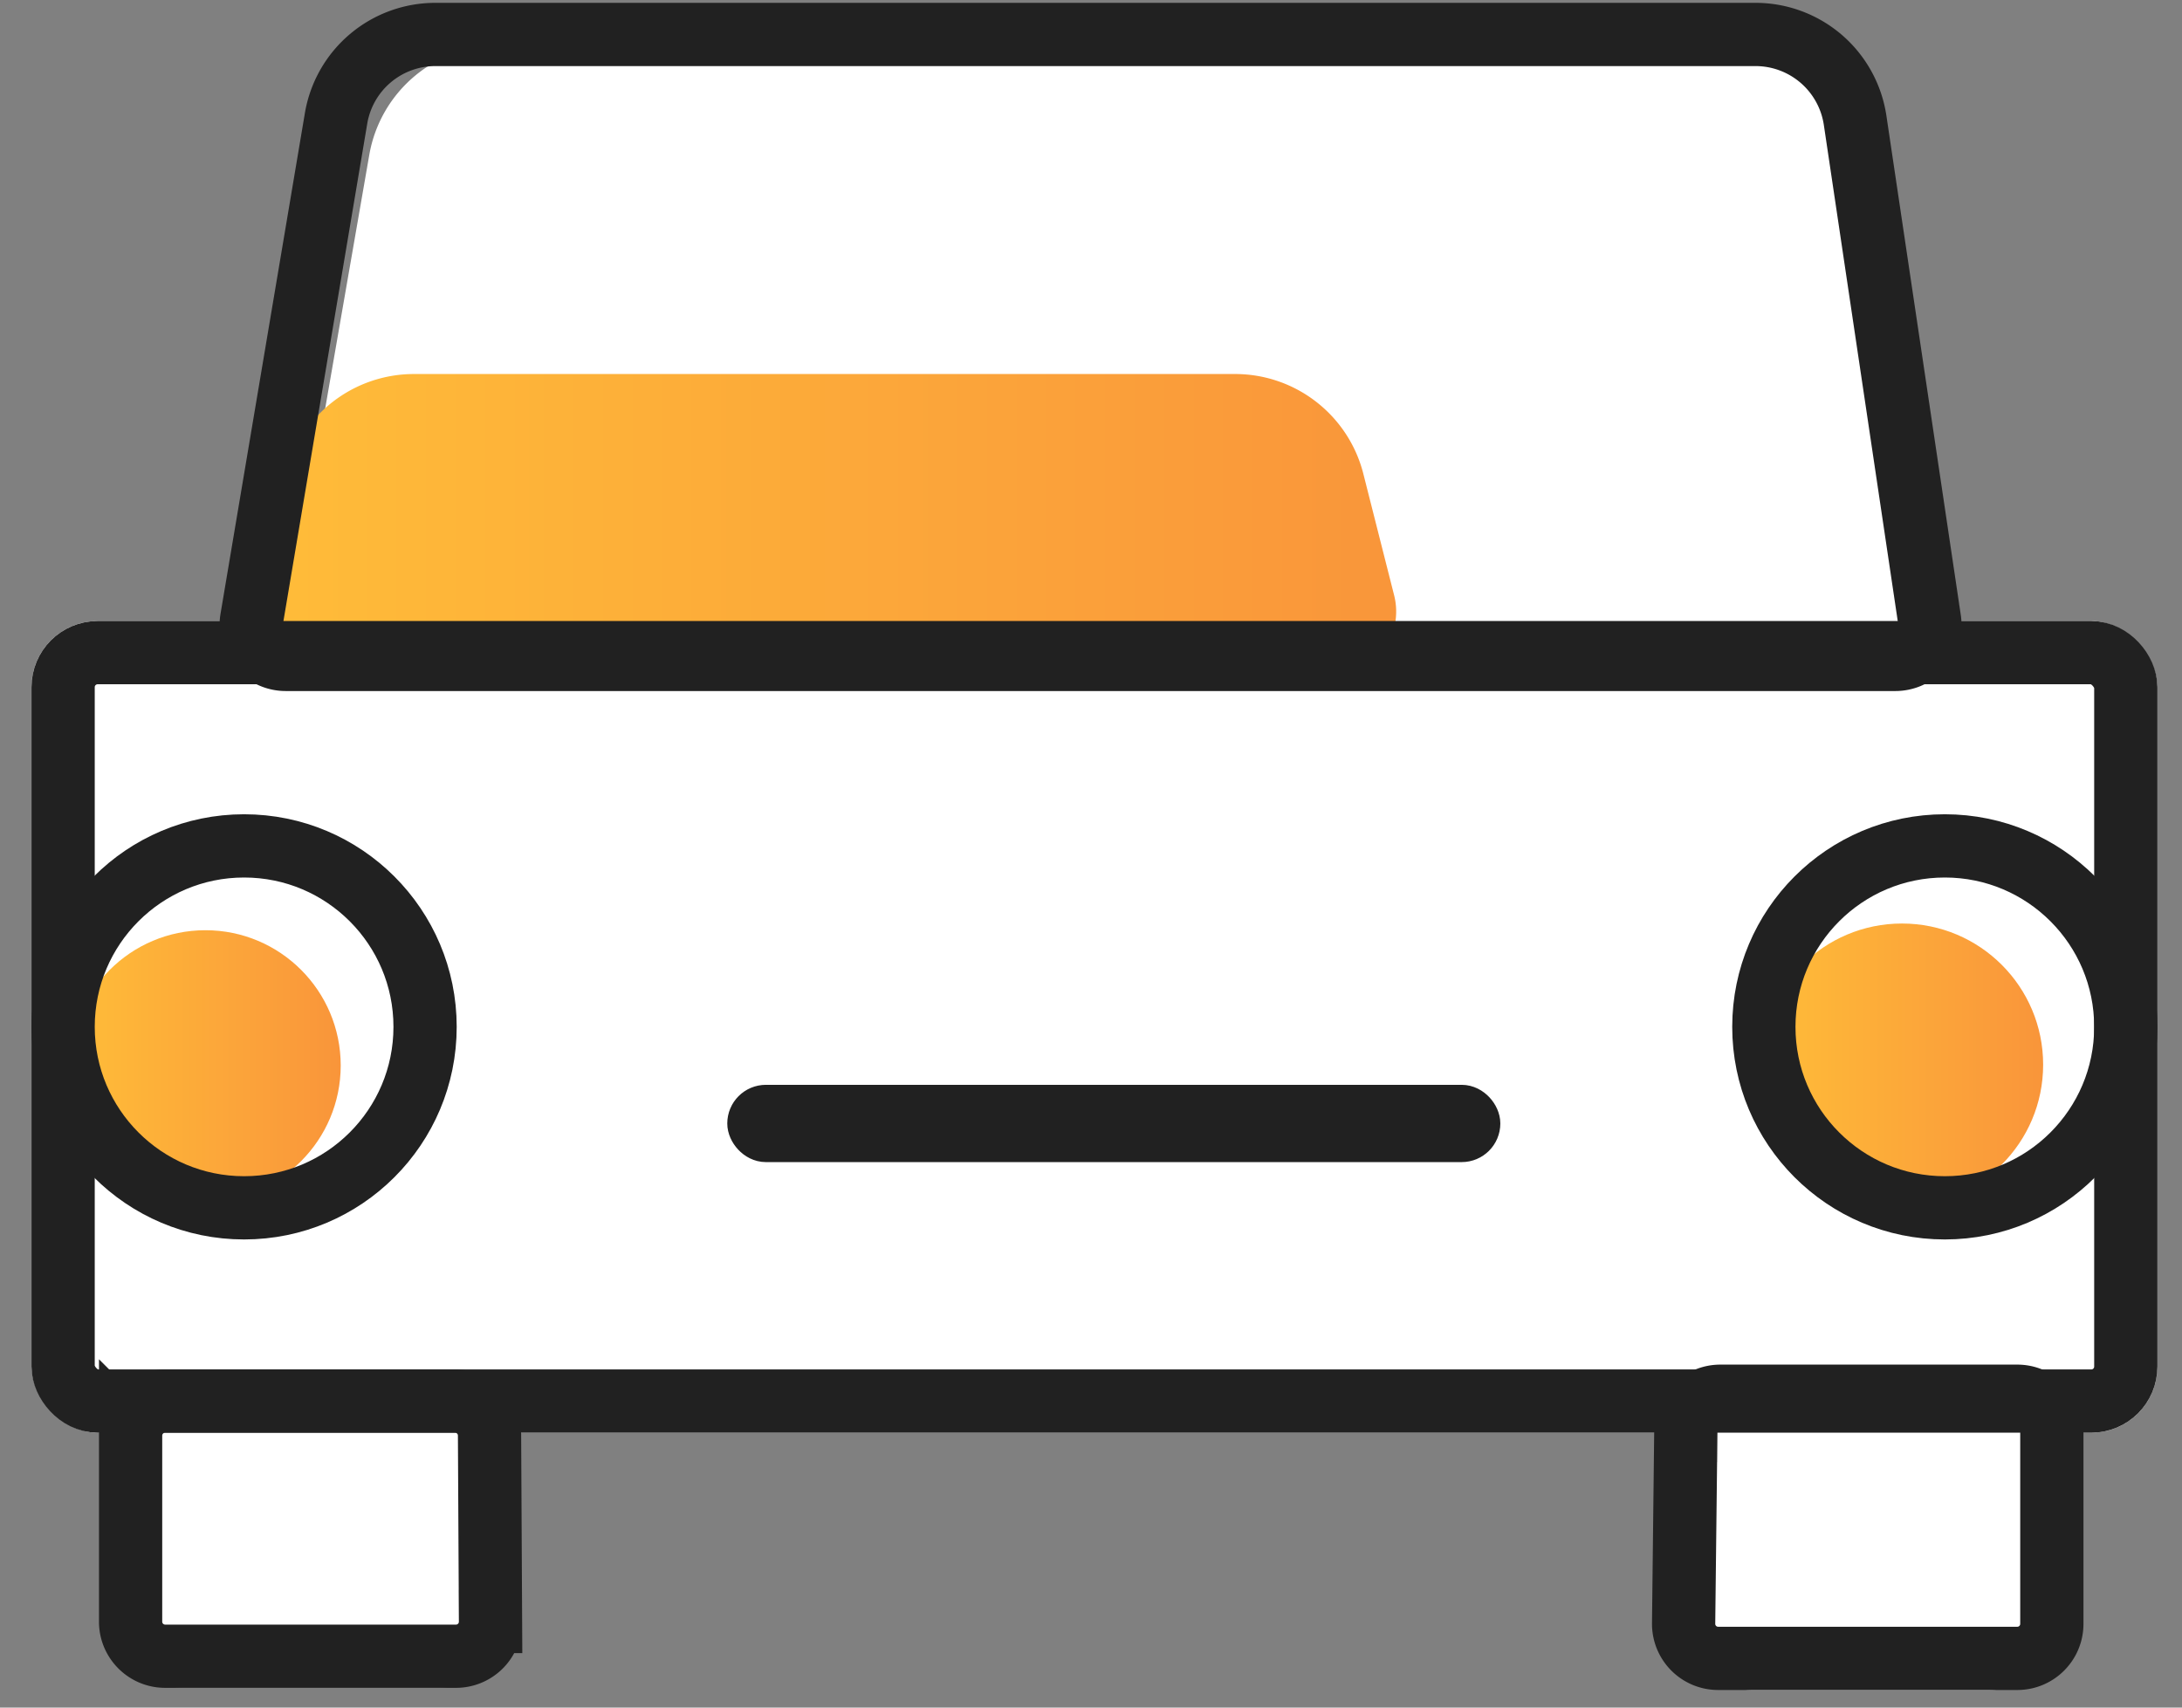 <svg xmlns="http://www.w3.org/2000/svg" width="69" height="54" fill="none"><rect width="100%" height="100%" fill="#808080" stroke="none"/><rect width="67.227" height="25.668" x=".996" y="19.639" fill="#fff" rx="2.092"></rect><rect width="11.738" height="9.604" x="53.284" y="43.84" fill="#fff" rx="2.092"></rect><rect width="12.276" height="10.044" x="3.688" y="43.331" fill="#fff" rx="2.092"></rect><path fill="#fff" d="M11.678 4.896a4.183 4.183 0 014.121-3.467h39.544a4.184 4.184 0 014.122 3.467l2.465 14.171a2.092 2.092 0 01-2.061 2.45H11.274a2.09 2.09 0 01-2.06-2.45l2.464-14.171z"></path><path fill="url(#paint0_linear)" d="M9.034 14.983a4.184 4.184 0 014.055-3.155h25.967c1.915 0 3.585 1.3 4.056 3.155l.974 3.843a2.092 2.092 0 01-2.027 2.606H10.087a2.092 2.092 0 01-2.027-2.606l.974-3.843z"></path><rect width="65.227" height="23.668" x="1.996" y="20.639" stroke="#212121" stroke-width="2" rx="1.092"></rect><path stroke="#212121" stroke-width="2" d="M53.31 45.234a1.091 1.091 0 011.09-1.08h9.392c.603 0 1.092.49 1.092 1.092v6.106c0 .604-.489 1.092-1.092 1.092h-9.46a1.092 1.092 0 01-1.092-1.104l.07-6.106zm-49.18.165c0-.603.49-1.092 1.092-1.092h9.166c.601 0 1.089.485 1.092 1.086l.031 5.885a1.091 1.091 0 01-1.091 1.098H5.222c-.603 0-1.092-.49-1.092-1.092v-5.885z"></path><circle cx="6.496" cy="33.695" r="4.278" fill="url(#paint1_linear)"></circle><circle cx="60.145" cy="33.669" r="4.464" fill="url(#paint2_linear)"></circle><circle cx="7.719" cy="32.473" r="5.723" stroke="#212121" stroke-width="2"></circle><circle cx="61.5" cy="32.473" r="5.723" stroke="#212121" stroke-width="2"></circle><path stroke="#212121" stroke-width="2" d="M10.627 3.744a3.183 3.183 0 013.139-2.654h41.748a3.184 3.184 0 013.149 2.714L61.016 19.6a1.092 1.092 0 01-1.08 1.253h-50.9c-.676 0-1.19-.607-1.077-1.273l2.668-15.835z"></path><rect width="23.224" height="1.222" x="23.609" y="34.917" stroke="#212121" stroke-width="1.222" rx=".611"></rect><defs><linearGradient id="paint0_linear" x1="7.399" x2="44.747" y1="16.63" y2="16.63" gradientUnits="userSpaceOnUse"><stop stop-color="#FFBD39"></stop><stop offset="1" stop-color="#F9953A"></stop></linearGradient><linearGradient id="paint1_linear" x1="2.218" x2="10.774" y1="33.695" y2="33.695" gradientUnits="userSpaceOnUse"><stop stop-color="#FFBD39"></stop><stop offset="1" stop-color="#F9953A"></stop></linearGradient><linearGradient id="paint2_linear" x1="55.681" x2="64.609" y1="33.669" y2="33.669" gradientUnits="userSpaceOnUse"><stop stop-color="#FFBD39"></stop><stop offset="1" stop-color="#F9953A"></stop></linearGradient></defs></svg>
